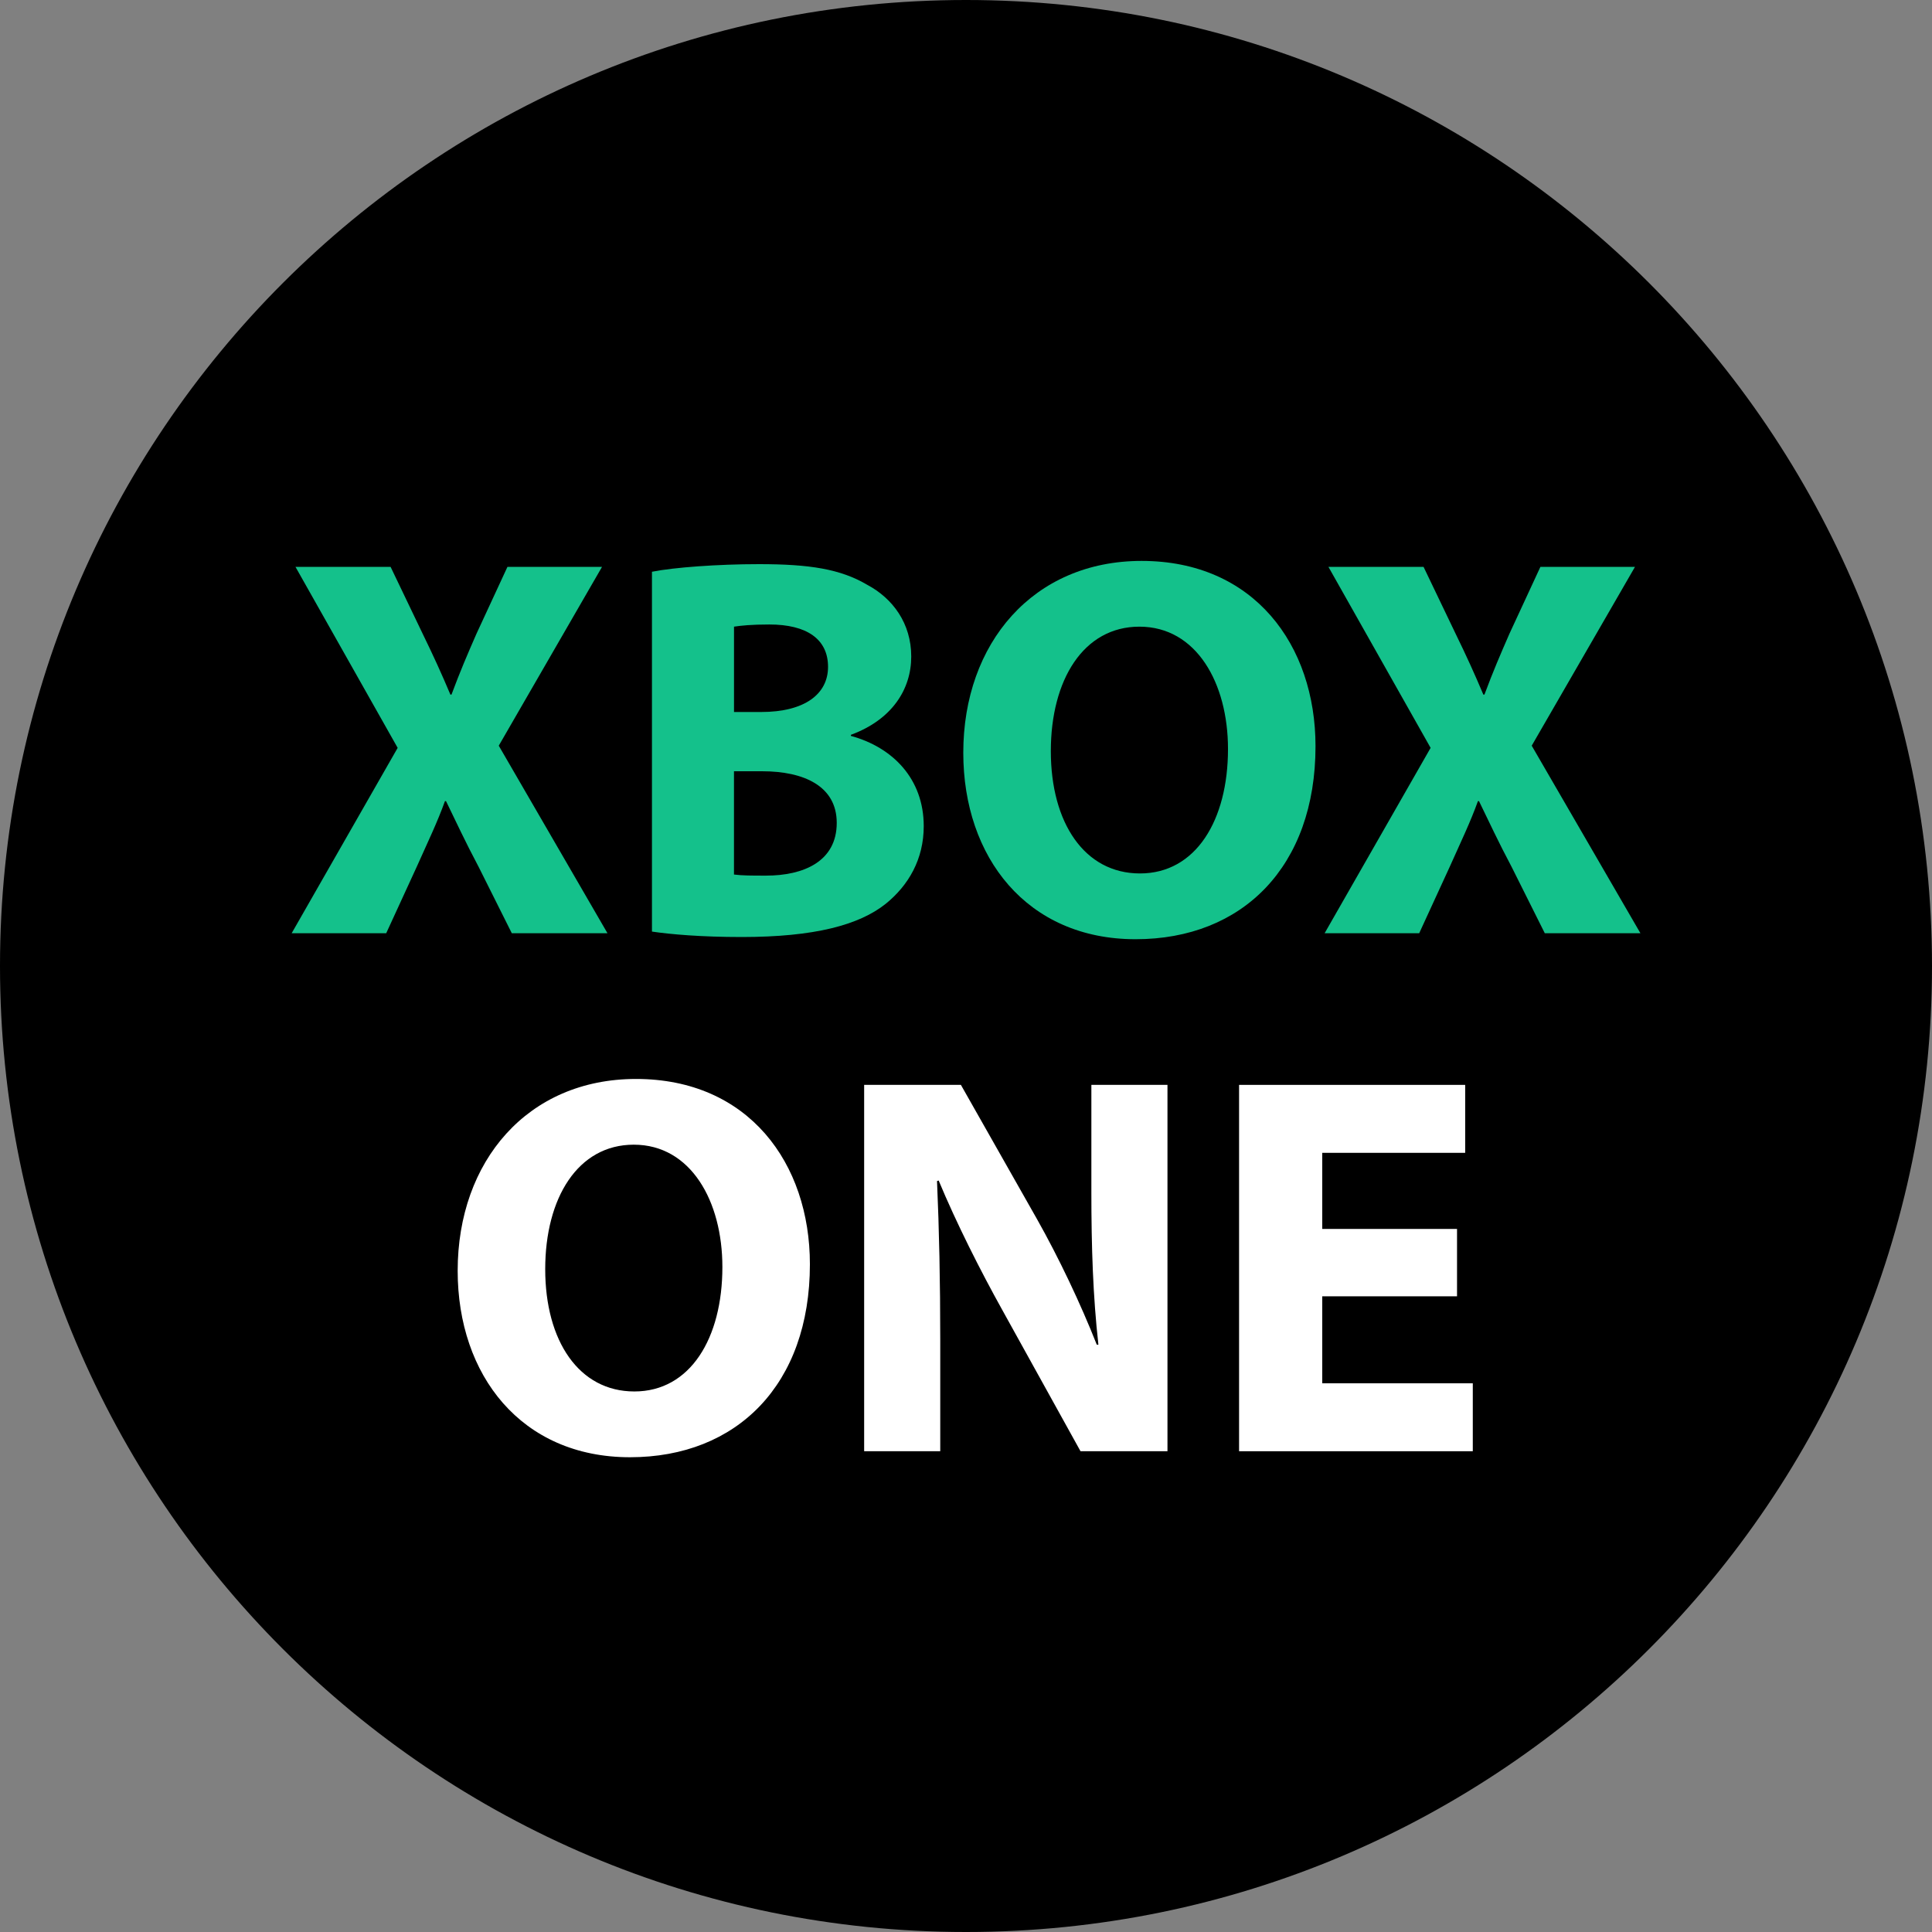 <?xml version="1.0" encoding="iso-8859-1"?>
<!-- Uploaded to: SVG Repo, www.svgrepo.com, Generator: SVG Repo Mixer Tools -->
<svg height="800px" width="800px" version="1.1" id="Layer_1" xmlns="http://www.w3.org/2000/svg" xmlns:xlink="http://www.w3.org/1999/xlink" 
	 viewBox="0 0 512 512" xml:space="preserve">
<rect x="0" y="0" width="512" height="512" fill="#808080" stroke="none"/>
<path d="M256,496C123.664,496,16,388.336,16,256S123.664,16,256,16s240,107.664,240,240S388.336,496,256,496z"/>
<path d="M256,32c123.512,0,224,100.488,224,224S379.512,480,256,480S32,379.512,32,256S132.488,32,256,32 M256,0
	C114.616,0,0,114.616,0,256s114.616,256,256,256s256-114.616,256-256S397.384,0,256,0L256,0z"/>
<g>
	<path style="fill:#14C18B;" d="M135.632,247.312l-8.784-17.568c-3.6-6.776-5.904-11.816-8.648-17.432h-0.288
		c-2.016,5.616-4.464,10.656-7.488,17.432l-8.072,17.568H77.296l28.088-49.12l-27.08-47.968h25.208l8.496,17.72
		c2.88,5.904,5.048,10.664,7.352,16.136h0.288c2.304-6.192,4.168-10.512,6.624-16.136l8.208-17.72h25.064l-27.368,47.392
		l28.808,49.696L135.632,247.312L135.632,247.312z"/>
	<path style="fill:#14C18B;" d="M172.776,151.52c5.76-1.152,17.432-2.016,28.376-2.016c13.4,0,21.608,1.296,28.664,5.472
		c6.776,3.6,11.672,10.224,11.672,19.016c0,8.64-5.048,16.704-15.992,20.744v0.288c11.096,3.024,19.304,11.384,19.304,23.912
		c0,8.792-4.04,15.696-10.088,20.592c-7.056,5.616-18.864,8.792-38.168,8.792c-10.808,0-18.864-0.72-23.768-1.44V151.52z
		 M194.52,188.688h7.2c11.52,0,17.72-4.752,17.72-11.96c0-7.344-5.616-11.232-15.56-11.232c-4.752,0-7.488,0.288-9.36,0.576V188.688
		z M194.52,231.76c2.16,0.288,4.752,0.288,8.496,0.288c9.936,0,18.728-3.752,18.728-13.976c0-9.8-8.792-13.68-19.736-13.68h-7.496
		v27.368H194.52z"/>
	<path style="fill:#14C18B;" d="M348.624,197.76c0,31.832-19.304,51.144-47.68,51.144c-28.816,0-45.664-21.752-45.664-49.408
		c0-29.096,18.584-50.848,47.248-50.848C332.344,148.648,348.624,170.968,348.624,197.76z M278.48,199.056
		c0,19.016,8.928,32.416,23.624,32.416c14.832,0,23.328-14.12,23.328-32.984c0-17.432-8.352-32.416-23.48-32.416
		C287.12,166.072,278.48,180.184,278.48,199.056z"/>
	<path style="fill:#14C18B;" d="M409.384,247.312l-8.784-17.568c-3.6-6.776-5.904-11.816-8.648-17.432h-0.288
		c-2.016,5.616-4.464,10.656-7.488,17.432l-8.072,17.568H351.04l28.088-49.12l-27.08-47.968h25.208l8.496,17.72
		c2.88,5.904,5.048,10.664,7.352,16.136h0.288c2.304-6.192,4.168-10.512,6.624-16.136l8.208-17.72h25.064l-27.368,47.392
		l28.808,49.696L409.384,247.312L409.384,247.312z"/>
</g>
<g>
	<path style="fill:#FFFFFF;" d="M214.632,335.04c0,31.832-19.304,51.144-47.68,51.144c-28.816,0-45.664-21.752-45.664-49.408
		c0-29.096,18.584-50.84,47.248-50.84C198.352,285.928,214.632,308.248,214.632,335.04z M144.488,336.336
		c0,19.016,8.928,32.416,23.624,32.416c14.832,0,23.328-14.12,23.328-32.984c0-17.432-8.352-32.416-23.48-32.416
		C153.128,303.352,144.488,317.472,144.488,336.336z"/>
	<path style="fill:#FFFFFF;" d="M229.008,384.592v-97.088h25.64l20.168,35.576c5.768,10.224,11.52,22.328,15.84,33.272h0.432
		c-1.44-12.824-1.864-25.92-1.864-40.472v-28.384h20.168v97.088h-23.048L265.6,347.128c-5.768-10.368-12.104-22.896-16.848-34.28
		L248.32,313c0.568,12.824,0.856,26.496,0.856,42.344v29.24h-20.168V384.592z"/>
	<path style="fill:#FFFFFF;" d="M386.128,343.536h-35.72v23.048h39.896v18.008h-61.936v-97.088h59.92v18.008h-37.88v20.168h35.72
		L386.128,343.536L386.128,343.536z"/>
</g>
</svg>